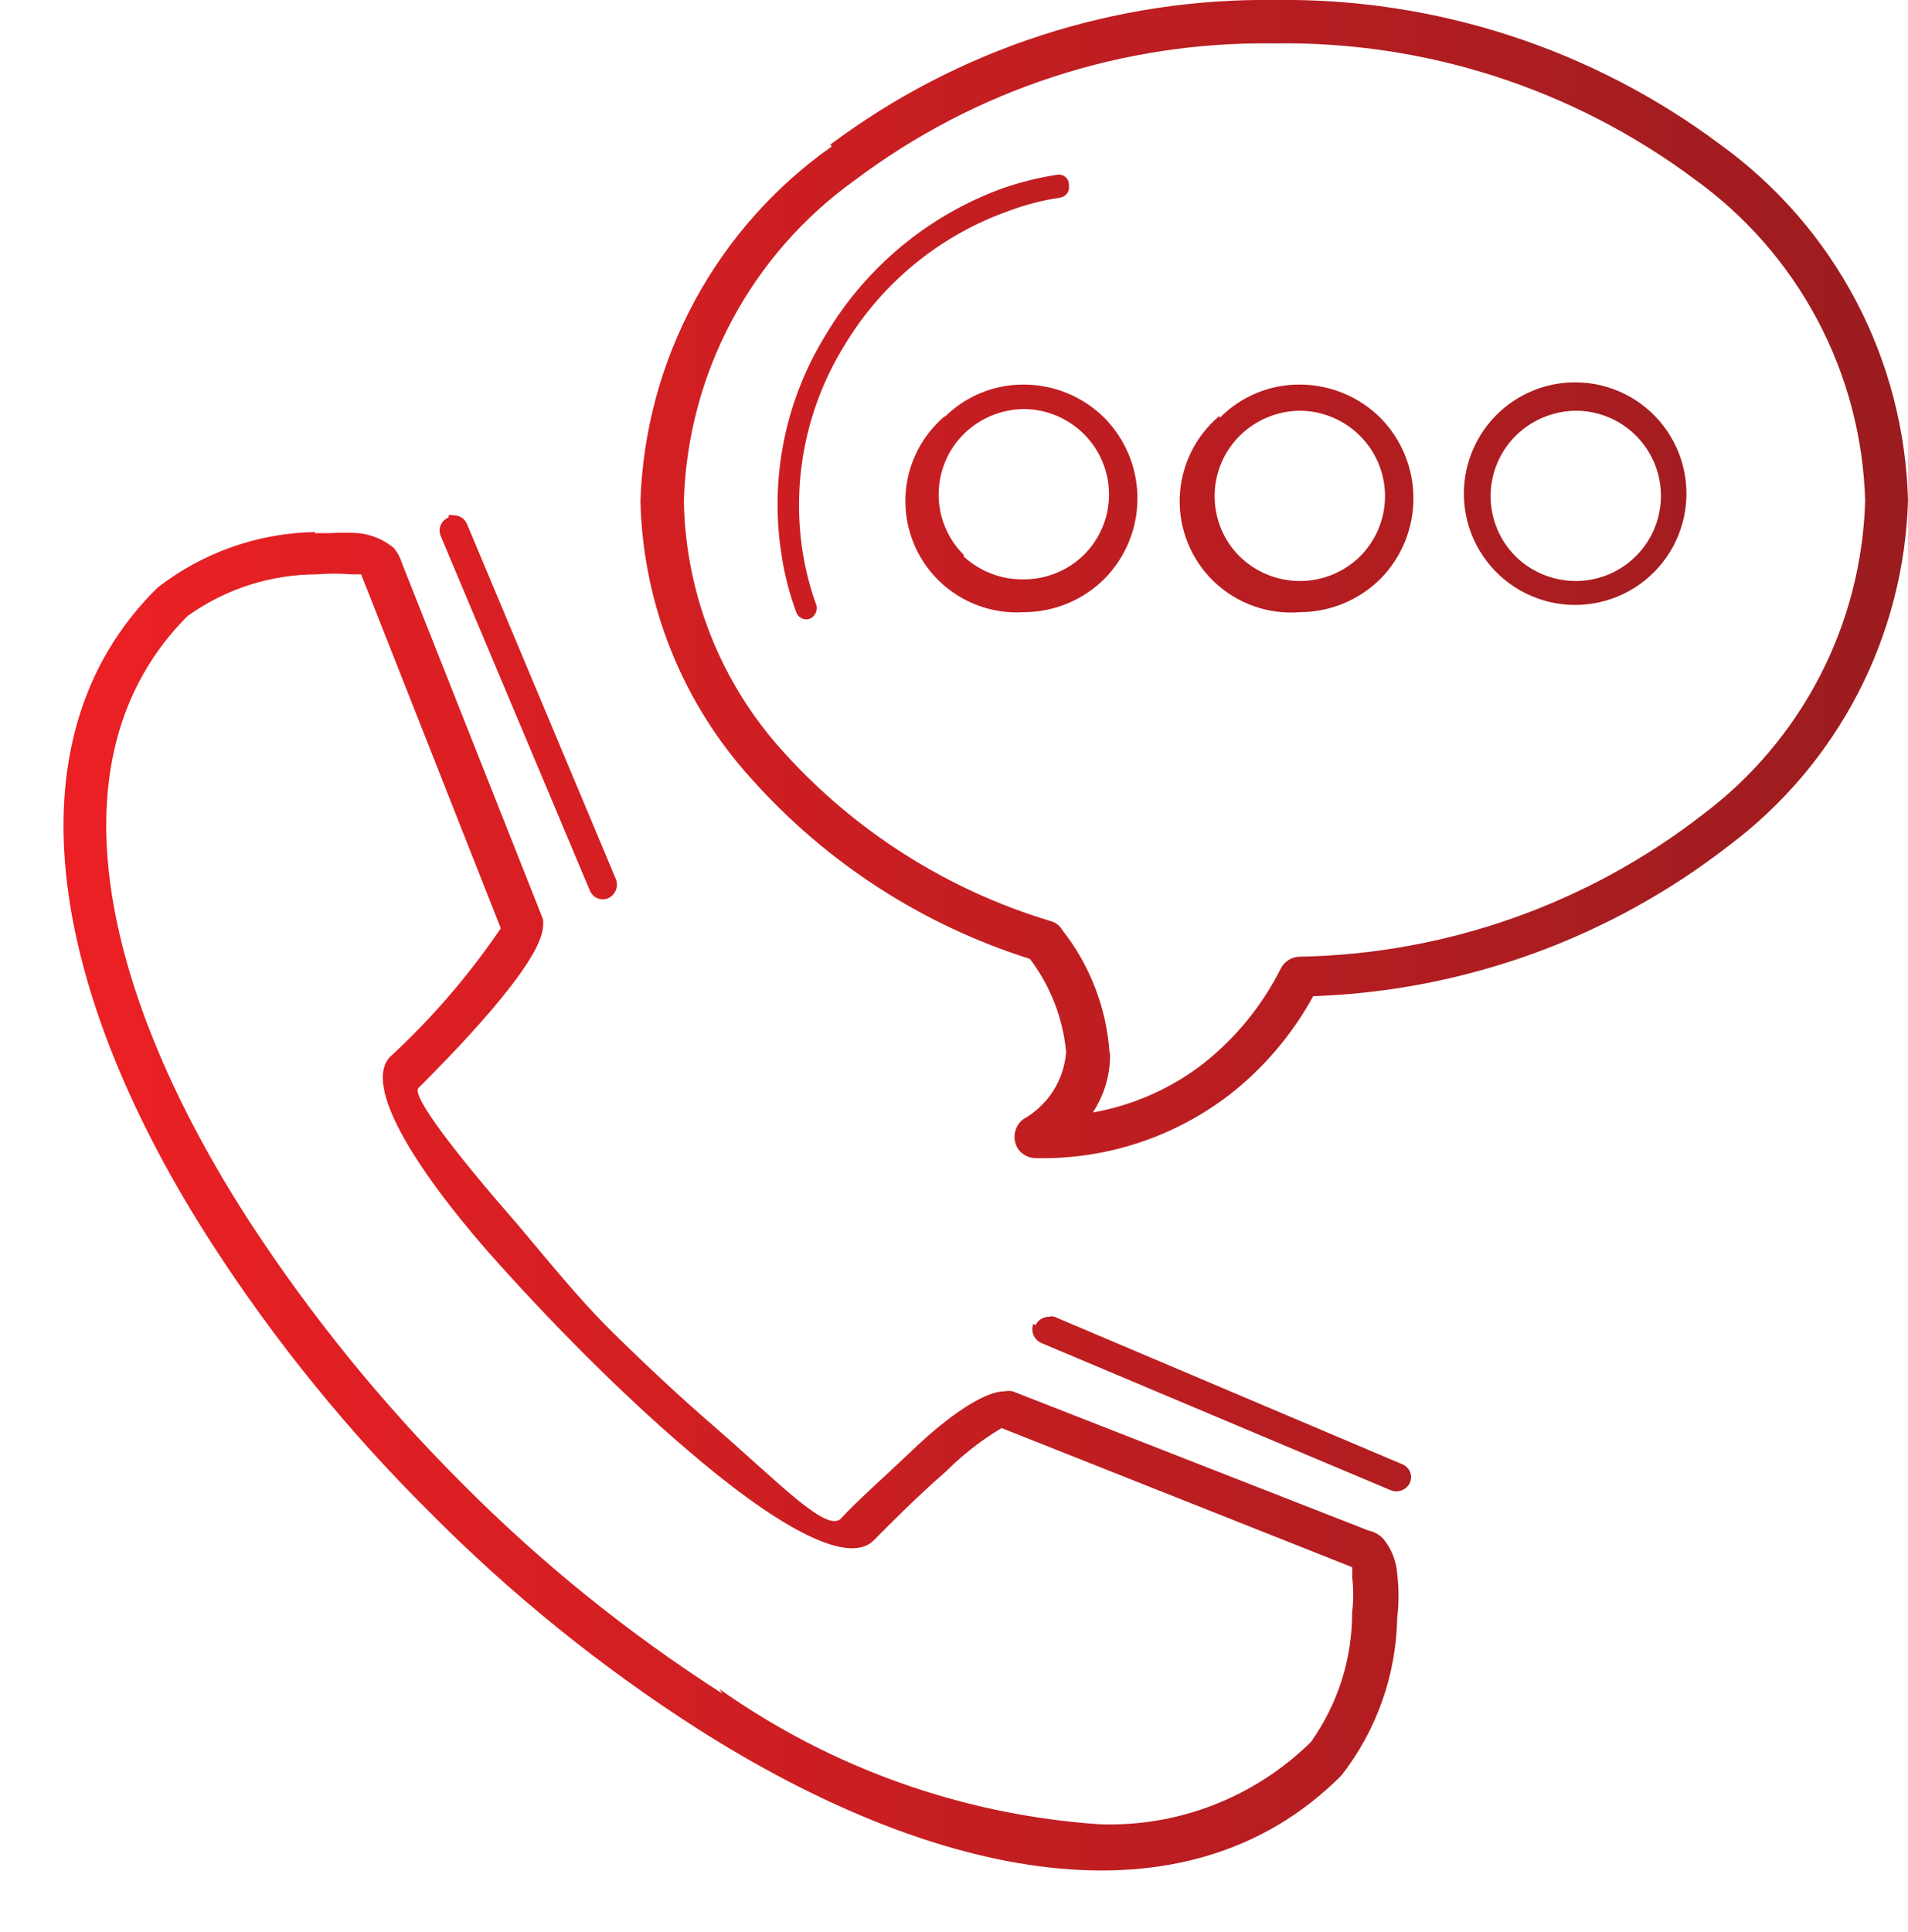 <svg xmlns="http://www.w3.org/2000/svg" xmlns:xlink="http://www.w3.org/1999/xlink" viewBox="0 0 34.29 34.71"><defs><style>.cls-1{fill:none;}.cls-2{clip-path:url(#clip-path);}.cls-3{fill:url(#linear-gradient);}</style><clipPath id="clip-path" transform="translate(0 0)"><path class="cls-1" d="M18.57,23.79a.27.27,0,0,0,.14.34L25,26.78a.27.27,0,0,0,.34-.14.25.25,0,0,0-.14-.33l-6.25-2.65a.18.18,0,0,0-.1,0,.27.27,0,0,0-.24.15m-5.63,6.62a27.5,27.5,0,0,1-4.68-3.78,29.21,29.21,0,0,1-3.81-4.69C1.83,17.85.85,13.59,3.37,11.07h0a4,4,0,0,1,2.33-.75,4.09,4.09,0,0,1,.63,0l.16,0L9,16.68A13.3,13.3,0,0,1,7,19H7l0,0c-.45.51.41,1.93,1.76,3.48.53.6,1.13,1.24,1.74,1.85s1.25,1.21,1.85,1.72c1.52,1.31,2.87,2.11,3.35,1.63h0c.24-.24.77-.78,1.3-1.24a5.21,5.21,0,0,1,1-.78l6.3,2.5a1.09,1.09,0,0,1,0,.17,2.59,2.59,0,0,1,0,.64,4,4,0,0,1-.74,2.33l0,0a5.15,5.15,0,0,1-3.79,1.48,13.41,13.41,0,0,1-6.84-2.43M5.66,9.56a4.75,4.75,0,0,0-2.83,1h0C0,13.35,1,18,3.81,22.35a28.88,28.88,0,0,0,3.91,4.82,28.19,28.19,0,0,0,4.81,3.89c4.27,2.72,8.77,3.66,11.58.84,0,0,0,0,0,0a4.75,4.75,0,0,0,1-2.83,3.3,3.3,0,0,0,0-.79,1.11,1.11,0,0,0-.25-.63.52.52,0,0,0-.27-.15L18.2,25a.4.4,0,0,0-.15,0c-.36,0-1,.44-1.59,1s-1.09,1-1.34,1.28-1.1-.62-2.31-1.67c-.58-.5-1.2-1.08-1.81-1.68S9.81,22.6,9.3,22c-1.11-1.27-1.91-2.31-1.78-2.45h0c.52-.52,2.22-2.23,2.24-2.91v0a.5.5,0,0,0,0-.12L7.22,10.11a.72.72,0,0,0-.15-.27,1.18,1.18,0,0,0-.63-.26,4.05,4.05,0,0,0-.52,0H5.66m2.4-.28a.25.25,0,0,0-.14.33L10.6,16a.25.25,0,0,0,.33.14.27.27,0,0,0,.14-.34L8.39,9.41a.25.25,0,0,0-.23-.15.18.18,0,0,0-.1,0m9.26.71a1.53,1.53,0,0,1,0-2.17,1.56,1.56,0,0,1,1.08-.45,1.54,1.54,0,0,1,1.08.45,1.53,1.53,0,0,1,0,2.17,1.54,1.54,0,0,1-1.08.44A1.55,1.55,0,0,1,17.32,10M17,7.46A2,2,0,0,0,18.4,11a2.06,2.06,0,0,0,1.45-.6,2.06,2.06,0,0,0,0-2.89,2.06,2.06,0,0,0-1.45-.6,2,2,0,0,0-1.44.6M22.28,10a1.53,1.53,0,0,1,0-2.17,1.56,1.56,0,0,1,1.08-.45,1.54,1.54,0,0,1,1.08.45,1.53,1.53,0,0,1,0,2.17,1.54,1.54,0,0,1-1.08.44A1.55,1.55,0,0,1,22.28,10m-.36-2.53A2,2,0,0,0,23.36,11a2.06,2.06,0,0,0,1.45-.6,2.06,2.06,0,0,0,0-2.89,2.06,2.06,0,0,0-1.45-.6,2,2,0,0,0-1.44.6M27.24,10a1.53,1.53,0,0,1,0-2.17,1.56,1.56,0,0,1,1.08-.45,1.53,1.53,0,1,1,0,3.06A1.55,1.55,0,0,1,27.24,10m-.36-2.53a2,2,0,1,0,1.44-.6,2,2,0,0,0-1.44.6M19,3.14a5.52,5.52,0,0,0-1,.25A6.14,6.14,0,0,0,14.85,6a5.8,5.8,0,0,0-.8,4,5.17,5.17,0,0,0,.26,1,.19.19,0,0,0,.24.12.21.21,0,0,0,.12-.25,5.2,5.2,0,0,1-.24-.92,5.46,5.46,0,0,1,.75-3.75,5.63,5.63,0,0,1,2.95-2.41,4.53,4.53,0,0,1,.93-.24.19.19,0,0,0,.15-.22A.18.18,0,0,0,19,3.14h0m.94,15.77a4,4,0,0,0-.85-2.2.34.34,0,0,0-.21-.16,10.56,10.56,0,0,1-4.81-3.05A6.87,6.87,0,0,1,12.29,9a7.36,7.36,0,0,1,3.07-5.76A12.23,12.23,0,0,1,22.9.78a12.3,12.3,0,0,1,7.54,2.43A7.37,7.37,0,0,1,33.52,9a7.31,7.31,0,0,1-2.91,5.63,12.18,12.18,0,0,1-7.24,2.56.39.39,0,0,0-.35.21,5.09,5.09,0,0,1-1.38,1.7,4.54,4.54,0,0,1-2,.89,1.87,1.87,0,0,0,.31-1.05m-5-16.31A8.13,8.13,0,0,0,11.51,9a7.68,7.68,0,0,0,2,5,11.23,11.23,0,0,0,5,3.23,3.29,3.29,0,0,1,.65,1.67,1.51,1.51,0,0,1-.77,1.21.4.4,0,0,0-.09.54.39.39,0,0,0,.32.16h0a5.51,5.51,0,0,0,3.49-1.15,5.74,5.74,0,0,0,1.49-1.76,12.91,12.91,0,0,0,7.49-2.72A8.05,8.05,0,0,0,34.29,9,8.14,8.14,0,0,0,30.92,2.6a13.07,13.07,0,0,0-8-2.6,13.05,13.05,0,0,0-8,2.6"/></clipPath><linearGradient id="linear-gradient" x1="-108.36" y1="45.46" x2="-107.36" y2="45.46" gradientTransform="matrix(33.15, 0, 0, -33.15, 3593.11, 1524.33)" gradientUnits="userSpaceOnUse"><stop offset="0" stop-color="#ed2024"/><stop offset="1" stop-color="#9b1c1f"/></linearGradient></defs><title>damasgroup-icon-quick-contact</title><g id="Layer_2" data-name="Layer 2"><g id="Layer_1-2" data-name="Layer 1"><g class="cls-2"><rect class="cls-3" width="34.29" height="34.71"/></g></g></g></svg>